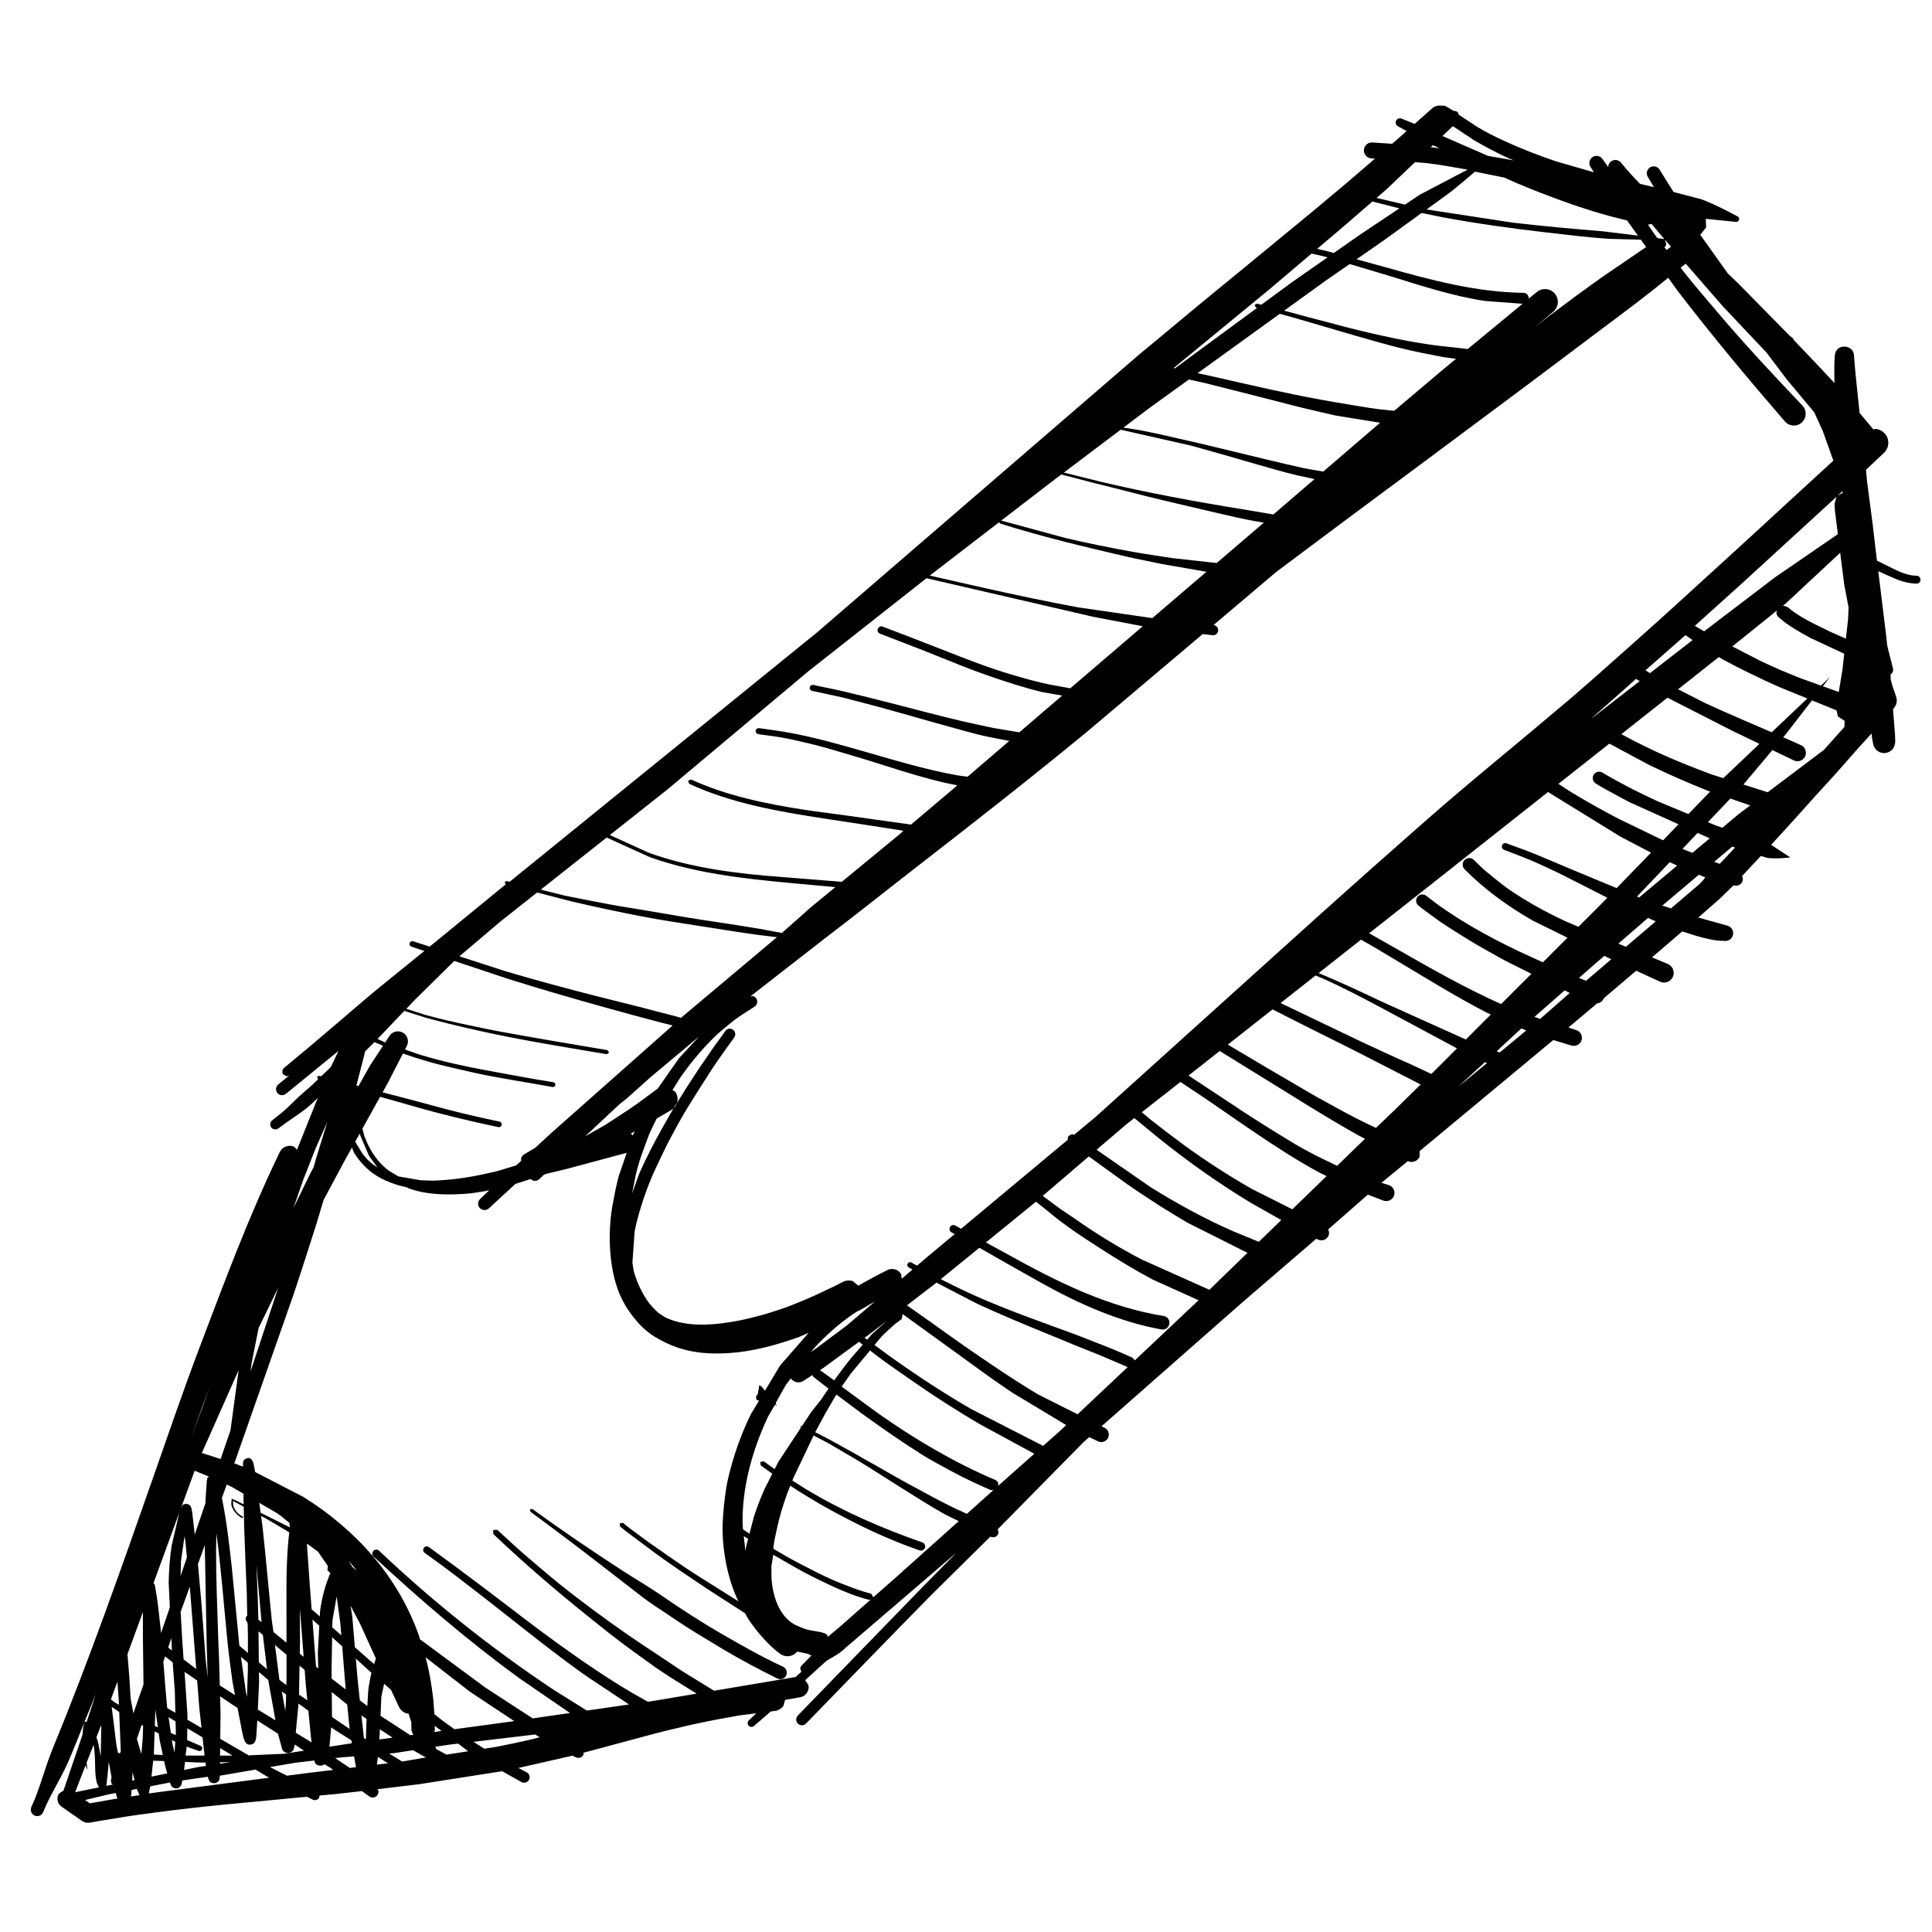 <?xml version="1.0" encoding="UTF-8"?>
<!-- Uploaded to: SVG Repo, www.svgrepo.com, Generator: SVG Repo Mixer Tools -->
<svg fill="#000000" width="800px" height="800px" version="1.1" viewBox="144 144 512 512" xmlns="http://www.w3.org/2000/svg">
 <path d="m164.43 625.64c-1.379-0.945-2.789-1.895-4.141-2.883-1.129-0.785-1.41-2.356-0.625-3.484l1.156-0.738 5.047-14.82 0.141-1.738 0.301-1.473-1.961 4.938c-0.914 2.203-1.781 4.426-2.789 6.59-1.934 4.144-4.418 7.961-6.133 12.234-0.367 0.859-1.383 1.254-2.242 0.887-0.859-0.371-1.258-1.387-0.887-2.246 2.309-4.996 3.559-10.379 5.656-15.465 9.746-23.684 18.145-47.691 26.621-71.855 4.051-11.555 8.027-23.215 12.371-34.66 6.59-17.348 13.066-34.816 21.16-51.539 0.652-1.469 2.387-2.141 3.856-1.488l0.746 0.793 4.926-12.289 0.609-1.469-1.008 0.992c-0.609 0.539-1.223 1.137-1.852 1.641-2.426 1.914-5.144 3.566-7.613 5.469-0.582 0.449-1.438 0.336-1.887-0.25-0.449-0.586-0.336-1.438 0.25-1.887 1.254-0.996 2.566-1.996 3.746-3.07 0.957-0.867 1.848-1.809 2.781-2.695 1.398-1.324 2.93-2.551 4.34-3.867l1.312-1.27-0.336-0.574 0.562-0.332 0.562 0.152 2.566-2.473 2.043-4.266-13.953 11.375c-0.684 0.551-1.699 0.449-2.25-0.238-0.551-0.684-0.449-1.699 0.238-2.25l2.914-2.375-0.707 0.215-0.844-0.453c-0.438-0.527-0.363-1.328 0.168-1.766 4.781-3.938 9.516-7.945 14.227-11.969 3.789-3.231 7.523-6.504 11.387-9.648l11.566-9.375-3.426-1.148c-0.383-0.129-0.59-0.566-0.465-0.949 0.129-0.383 0.566-0.59 0.949-0.465l4.344 1.414 20.176-16.52-0.332-0.559 0.551-0.309 0.793 0.203 81.559-66.156 85.566-73.824c3.387-2.766 6.75-5.59 10.117-8.395 6.18-5.16 12.441-10.238 18.652-15.359 10.781-8.871 21.672-17.707 32.219-26.863l1.203-1.039-0.914-0.082c-1.164-0.055-2.055-1.055-2.004-2.215 0.055-1.164 1.055-2.055 2.219-2.004l5.266 0.352 1.785-1.547 2.043-1.82-2.258-1.25c-0.555-0.262-0.793-0.938-0.527-1.496 0.262-0.559 0.938-0.793 1.496-0.531l3.434 1.371 4.586-4.078c0.691-0.613 1.566-0.887 2.66-0.734 0.477-0.059 0.934 0.035 1.312 0.312l1.73 1.047c0.531-0.016 0.941 0.176 1.242 0.516l0.168 0.52 4.852 3.195c2.25 1.379 4.688 2.586 7.086 3.688 4.57 2.109 9.176 3.902 13.871 5.477l9.996 2.883-0.914-1.438c-0.555-0.883-0.289-2.062 0.594-2.621 0.879-0.559 2.062-0.289 2.617 0.59l1.492 2.09c0.016-0.633 0.258-1.109 0.672-1.445 0.832-0.672 2.062-0.543 2.734 0.289 1.547 1.949 3.238 3.758 5.004 5.602l3.703 0.883-1.641-2.769c-0.512-0.867-0.215-1.992 0.652-2.504 0.867-0.512 1.996-0.215 2.504 0.652l3.684 5.902 7.32 1.902c3.305 1.23 6.383 2.836 9.484 4.481 0.418 0.113 0.668 0.551 0.551 0.969-0.113 0.414-0.551 0.664-0.965 0.551l-7.856-0.801 0.102 2.277-1.559 1.953 7.305 10.258 2.758 2.633 13.609 13.84 0.863 0.672 0.254 0.484 5.441 5.703 5.34 5.707c-0.02-1.832-0.074-3.762-0.012-5.594l0.078-1.371 0.027-0.422c0.289-3.191 5.023-2.957 5.098 0.199 0.016 0.625 0.102 1.293 0.148 1.914 0.16 2.324 0.445 4.644 0.66 6.969l0.664 6.227 3.652 4.379 0.438-0.152c0.941 0.039 1.867 0.441 2.555 1.188 1.363 1.496 1.254 3.836-0.242 5.199l-4.719 4.453 0.277 3.031 1.445 10.977 0.805 6.883 0.391 3.184 4.996 2.481c1.875 0.867 3.805 1.551 5.562 1.504 0.578 0.039 1.016 0.559 0.977 1.137-0.043 0.578-0.559 1.012-1.137 0.973-2.602-0.094-4.863-0.941-7.066-1.961l-2.996-1.352 2.102 17.129 0.262 2.516 0.184 0.785c0.441 1.801 0.906 3.602 1.363 5.379 0.141 0.586-0.094 1.176-0.645 1.566l0.031 1.352 0.586 2.086c0.293 0.875 0.664 1.77 0.914 2.648 0.199 0.707 0.133 1.477-0.176 2.144l-0.707 1.008 0.297 3.672c0.094 1.551 0.289 3.285 0.289 4.824 0 0.633-0.27 1.613-0.707 2.09-1.652 1.801-4.512 1.094-5.117-1.289l-0.105-0.52-0.184-1.008-0.18-1.355-0.887 1c-2.297 2.457-4.555 5.066-6.777 7.598-1.48 1.688-3.012 3.379-4.531 5.023-3.754 4.066-7.387 8.258-11.141 12.32l-3.262 3.562 5.082 3.336c-2.043 0.215-4.094 0.383-6.141 0.109l-1.668-0.496-4.184 4.473-0.781 0.848c0.215 0.422 0.266 0.906 0.109 1.367-0.309 0.93-1.324 1.418-2.371 1.098l-3.863 3.738-5.481 4.793 7.578 2.109c1.121 0.219 1.848 1.32 1.625 2.445-0.223 1.121-1.324 1.844-2.445 1.625-2.527 0.012-4.641-0.621-7.055-1.242l-3.957-1.258-5.957 5.117-2.07 1.754 4.238 1.766c1.293 0.574 1.875 2.098 1.305 3.387s-2.094 1.875-3.387 1.305l-6.328-2.91-8.531 7.234c-0.262 0.641-0.75 1.102-1.336 1.336h-0.391l-6.566 5.523-1.137 0.949 1.98 0.664c1.145 0.301 1.82 1.477 1.52 2.617-0.301 1.145-1.477 1.82-2.621 1.52l-4.891-1.477-35.414 29.422-0.031 1.52c-0.52 1.168-1.902 1.691-3.117 1.152l-6.992 5.75 1.965 0.594c1.145 0.367 1.762 1.605 1.391 2.746-0.367 1.141-1.605 1.762-2.746 1.391l-4.203-1.598-10.508 9.215c0.301 0.641 0.297 1.203 0.055 1.715-0.484 1.027-1.719 1.469-2.75 0.984l-0.461-0.227-19.449 16.727-37.469 32.969 0.758 0.375c1.004 0.445 1.457 1.629 1.016 2.629-0.445 1-1.625 1.457-2.625 1.012l-2.426-1.133-1.391 1.223-22.875 23.234c0.277 0.477 0.285 0.867 0.129 1.23-0.309 0.727-1.156 1.062-2.047 0.68l-15.406 15.219c-11.211 11.375-22.301 22.867-33.438 34.309-0.586 0.598-1.551 0.609-2.152 0.027-0.598-0.586-0.609-1.555-0.023-2.152 11-11.297 21.949-22.648 32.953-33.949l9.145-9.27-13.484 11.586c-3.613 3.086-7.207 6.195-10.82 9.277-1.102 0.934-2.191 1.887-3.285 2.82-0.684 0.586-1.473 1.199-2.109 1.816-0.898 0.867-1.82 1.469-2.773 2.027l-2.027 1.188-5.644 5.129 0.879 1.355c0.262 1.484-0.73 2.922-2.215 3.184l-3.984 0.688-0.484 1.656c-0.555 0.699-1.375 1.184-2.328 1.285l-0.977 0.125-4.461 3.844c-0.41 0.371-1.055 0.344-1.422-0.066-0.371-0.41-0.344-1.055 0.066-1.426l1.961-1.859-4.547 0.57c-3.582 0.633-7.113 1.27-10.668 2.043-1.168 0.254-2.41 0.477-3.559 0.785-1.148 0.309-2.367 0.559-3.527 0.832-3.144 0.738-6.394 1.613-9.512 2.473l-13.934 3.734-0.059 0.57c-0.41 0.754-1.363 1.023-2.117 0.613l-0.773-0.398-14.336 3.262 2.172 1.16c0.719 0.355 1.008 1.234 0.652 1.953-0.355 0.719-1.238 1.008-1.957 0.652l-5.184-2.902-22.035 3.449-11.004 1.328 0.258 0.445c0.051 0.387-0.047 0.805-0.305 1.141-0.516 0.68-1.488 0.805-2.168 0.289l-1.887-1.379-7.094 0.789-4.188 0.395-0.012 0.465c-0.297 0.645-1.07 0.934-1.715 0.637l-1.578-0.785-22.289 2.109c-5.762 0.578-11.5 1.215-17.234 1.98-3.113 0.418-6.25 0.801-9.344 1.316-2.258 0.375-4.523 0.746-6.781 1.117-0.938 0.152-2.344 0.57-3.281 0.234-0.68-0.242-1.398-0.875-1.988-1.277zm3.391-3.742 6.152-1.082 1.156-0.172-0.203-0.586-0.242-0.898-1.945 0.375-6.195 1.484zm10.895-1.812 2.258-0.352-0.738-1.652-1.355 0.262zm4.711-0.801 3.398-0.457 28.477-3.707-3.574-2.164-9.461 1.621-0.152 1.129c-0.438 0.871-1.633 1.148-2.406 0.535-0.195-0.152-0.363-0.461-0.496-0.859l-0.133-0.523-6.754 0.973-0.293 1.266-0.531 0.59c-0.371 0.242-0.734 0.309-1.164 0.223-0.562-0.117-0.887-0.5-1.113-0.969l-0.188-0.562-5.215 1.012zm-19.477-0.336 6.254-1.273-0.535-1.176c-0.148-0.574-0.242-1.172-0.281-1.508-0.285-2.195-0.094-4.418-0.336-6.59-0.062-0.562-0.094-1.402-0.262-1.965l-1.828 4.641 0.199 2.019-0.496-1.254-2.426 6.254zm8.238-1.68 1.719-0.355-0.344-0.293c-0.172-0.344-0.215-0.754-0.086-1.145l0.066-0.605-0.727-3.988-0.312 3.566c-0.043 0.398-0.109 0.801-0.148 1.195zm6.832-1.395 0.625-0.137-0.504-2.082zm5.109-1.051 4.188-0.852-0.559-2.062-0.262-1.203-2.902-0.113-0.391 3.652zm35.914-0.246 4.949-0.641 7.309-0.887-0.867-0.637-1.457-0.848c-0.746 0.598-2.094 0.43-2.547-0.457l-0.105-0.551-5.168 0.605-6.617 1.137zm-27.262-1.52 3.684-0.75 2.109-0.324-0.074-0.559-0.043-0.336-1.074 0.02-4.359-0.172zm43.941-0.535 1.617-0.203-0.496-2.863-3.668 0.297-1.352 0.16zm7.144-0.875 2.969-0.355-2.672-1.68zm-41.566-0.242 2.781-0.43-2.773 0.047zm48.273-0.578 6.285-1.082-3.398-1.922-5.019 0.773-1.32 0.109zm-79.914-1.445 0.043-0.48c0.059-2.305 0.105-4.598 0.121-6.898l-0.023-0.836-1.262 3.246 0.355 0.961c0.223 0.895 0.383 1.805 0.504 2.457zm27.555-0.133-0.535-4.809-1.168-0.719-2.875-1.699-0.043 3.109 3.535 1.523c0.367 0.137 0.562 0.559 0.43 0.93-0.133 0.367-0.559 0.562-0.926 0.43l-3.152-1.129-0.301 2.363zm7.406 0-3.281-1.988-0.02 1.988zm4.297-0.055 9.387-0.43 5.277-0.82-2.5-1.629c-0.051 0.422-0.094 0.816-0.238 1.223-0.371 0.992-1.703 1.293-2.539 0.711l-0.465-0.52-1.191-4.305-5.465-3.484-0.164 2.707c-0.125 1.102 0.074 3.184-1.207 3.598-2.09 0.68-2.285-1.941-2.641-3.305l-1.223-6.332-1.738-1.109-2.891-1.98 0.129 4.606-0.082 6.68zm-22.766-0.094-0.84-3.949-0.246-1.758-1.098-0.547-0.199 6.129zm75.184-0.105 5.734-0.895-2.66-2.027-2.383 0.281-3.676 0.562 0.309 0.645zm-80.867-0.148 0.363-4.359 0.094-3.156-0.395-0.203-1.258 3.676zm-5.648-0.25 0.184-0.516-0.41-10.379-1.996-1.383 1.27 10.289 0.41 1.961zm14.449-0.113 0.176-2.902-0.902-0.449 0.156 1.035zm82.062-1.055 3.258-0.512c3.102-0.609 6.172-1.242 9.262-1.961l2.184-0.57-1.23-0.727-16.324 1.938zm-41.031-0.531 5.949-0.918-0.141-0.789-4.465-2.805-0.875-0.625zm-4.723-1.141-0.176-1.43-0.684-6.969-2.602-1.887-0.738 7.719zm17.941-0.781 3.519-0.477-3.352-2.211zm-3.547-0.047 0.113-3.949 0.074-1.41-1.371-0.98 0.652 6.019zm11.758-1.082 0.797-0.098-0.488-1.137-0.043-2.223-0.711-2.246c-1.074-0.07-2.07-0.777-2.527-1.758l-2.129-4.543-1.832-1.625-0.734 3.469-0.219 5.016zm-62.172-0.031 0.047-0.746-0.074-2.891-1.852-1.102 0.598 4.18zm68.492-0.82 1.961-0.262-1.801-1.371 0.035 1.145zm5.398-0.73 15.016-2.043 0.824-0.113-11.781-7.809-11.762-9.129 0.25 0.82c0.57 2.258 1.031 4.547 1.355 6.844 0.223 1.566 0.496 3.258 0.586 4.832l0.168 2.594 2.301 1.824zm-27.789-0.074-0.645-6.477-4.09-3.312 0.059 6.617zm-39.258-0.277-0.598-5.461-0.555-7.113-3.34-2.289 0.777 11.465-0.02 1.223zm-11.566-0.148-0.59-4.25-0.062-0.504-0.16 4.344 0.371 0.215zm-19.453-1.43 0.609-0.094 2.406-7.281zm50.621-0.43-1.859-10.34-0.047-0.359-2.473-2.09 0.035 2.699-0.332 7.227 0.531 0.332zm68.172-0.512 9.879-1.43-13.488-9.258c-13.535-9.867-26.203-20.754-38.566-32.211-0.43-0.395-0.453-1.066-0.059-1.496 0.395-0.43 1.066-0.457 1.5-0.059 14.449 13.676 29.855 25.941 46.293 36.879l8.801 5.5 11.16-1.621-11.551-7.684c-8.914-6.34-17.441-13.266-26.055-20.012-2.004-1.562-4.012-3.117-6.031-4.652-0.977-0.742-1.938-1.539-2.93-2.258-1.262-0.914-2.5-1.867-3.75-2.797-1.262-0.938-2.57-1.824-3.836-2.766-0.422-0.305-0.516-0.906-0.215-1.332 0.305-0.422 0.906-0.516 1.332-0.215 5.051 3.668 10.043 7.391 15.031 11.152 6.383 4.809 12.645 9.754 19.141 14.414 6.582 4.723 13.105 9.23 20.109 13.316l3.758 2.109 1.637-0.242 11.281-1.895-7.043-4.394c-1.605-1.066-3.231-2.109-4.789-3.242-1.559-1.137-3.129-2.258-4.695-3.379-4.269-3.059-8.477-6.445-12.574-9.734-8.492-6.82-16.879-14.035-24.766-21.543l-0.047-1.082 1.078-0.047c2.352 2.117 4.648 4.324 7.043 6.394 2.16 1.875 4.352 3.715 6.535 5.562 3.867 3.277 7.992 6.402 12.062 9.426 5.523 4.098 11.125 8 16.891 11.742 2.336 1.516 4.602 3.141 6.957 4.625l7.969 4.898 21.602-3.633 1.52-1.379-0.277-0.859c0.027-0.355 0.191-0.703 0.484-0.953l2.512-2.555-0.367-0.059-0.504-0.316-2.125-0.461-0.824-0.156c-1.148 1.426-3.238 1.633-4.648 0.484-1.66-1.195-3.312-2.871-4.668-4.402-1.398-1.57-2.629-3.176-3.711-4.836l-0.777-1.402-9.668-6.227c-5.371-3.609-10.941-7.25-16.086-11.172-2.445-1.859-4.973-3.633-7.356-5.574l-0.109-0.875 0.875-0.109c1.195 1.031 2.613 2.07 3.902 2.996 1.129 0.816 2.211 1.688 3.359 2.473 4.219 2.894 8.344 5.906 12.688 8.633l10.656 6.691-0.305-0.551c-1.598-3.535-2.672-7.324-3.344-11.508-0.457-2.836-0.688-6.086-0.539-8.949 0.16-3.113 0.445-5.902 0.93-8.984 0.273-1.773 0.75-3.691 1.223-5.422 1.375-5.066 3.121-9.695 5.277-14.129l2.191-3.644-0.566-0.148c-0.363-0.484-0.254-1.184 0.23-1.547l0.059-0.367 0.09-0.551 0.133-0.512 0.012-0.438 0.117-0.516 0.555 0.293 0.957 1.145 3.988-6.66 7.578-8.676-2.512 1.105c-5.953 2.125-12.32 3.879-18.648 4.273-4.516 0.281-9.035 0.047-13.355-1.391-2.402-0.797-4.129-1.672-6.293-2.953-1.43-0.855-3.25-2.398-4.352-3.656-1.809-2.062-3.164-3.965-4.387-6.434-3.414-6.922-3.789-17.172-2.441-24.668 0.477-2.641 0.949-5.106 1.629-7.711l2.148-6.262-15.879 4.258-5.25 1.266-0.777 0.254-1.289 1.203c-0.633 0.609-1.652 0.598-2.269-0.043l-4.047 1.312-7.019 6.461c-0.676 0.637-1.758 0.605-2.398-0.074-0.637-0.68-0.602-1.758 0.074-2.398l2.418-2.305-1.316 0.262c-1.477 0.195-2.934 0.504-4.426 0.621-5.293 0.402-10.734 0.383-15.664-1.426l-0.613-0.316-0.469-0.074c-3.352-0.785-6.731-2.141-9.359-4.371-1.531-1.297-2.875-2.863-3.949-4.594l-0.59-1.434-2.219 4.004-5.305 9.914-1.828 6.137c-1.949 6.152-3.93 12.285-5.953 18.41l-15.859 45.223 2.285 0.879 0.008-0.59 0.02-0.531c0.086-0.449 0.301-0.84 0.832-1.039 1.027-0.391 1.559 0.168 1.93 1.289l0.434 2.289 12.859 6.644c13.738 8.637 24.914 20.836 30.496 36.562l0.336 1.129 17.27 12.758zm-105.82-1.348 1.551-4.461 1.121-3.152-0.156-13.266v-5.957l-4.09 11.164 0.492 6.07 0.348 5.699zm11.117-0.148-0.137-5.676-0.57-7.68-2-1.59-0.477 1.395 0.047 0.578c0.262 3.75 0.609 7.477 0.926 11.227l0.066 0.508zm29.133-0.465 0.176-2.316 0.047-2.035-1.137-0.84zm21.742-1.316 0.223-3.902c0.137-1.598 0.504-3.137 0.848-4.918l-4.117-3.762 0.441 5.262 0.617 5.789zm-65.828-0.316-0.055-1.465-0.355-4.66-1.715 4.676 0.969 0.773zm49.93-1.207-0.438-4.481-0.27-3.562-1.355-1.141-0.141 7.691zm-16-0.887 0.242-7.129v-1.941l-1.836-1.551 1.305 9.262zm-3.152-0.484-0.684-3.562c-0.449-3.438-0.949-6.852-1.297-10.301-0.969-9.648-1.68-19.328-2.969-29.055l-0.09 4.508c-0.004 7.625 0.312 15.281 0.559 22.898 0.102 3.109 0.277 6.242 0.328 9.352l0.098 3.594zm29.324-1.512-0.043-0.41-0.887-11.004-2.672-2.402-0.148 8.578 0.02 2.383zm-15.734-1.137 0.055-2.168-0.008-5.891-3.07-2.574 1.191 9.242zm130.12-1.758c-4.797-2.352-9.555-4.891-14.148-7.613-2.344-1.383-4.648-2.832-6.984-4.223-3.875-2.312-7.613-4.981-11.387-7.445-2.211-1.441-4.281-3.117-6.367-4.723-2.488-1.914-4.957-3.832-7.438-5.762-6.32-4.91-12.684-9.695-19.125-14.441l-0.102-0.625 0.625-0.102c7.766 5.668 15.773 11.082 23.84 16.324 3.367 2.184 6.894 4.211 10.184 6.481 5.301 3.656 10.938 7.316 16.527 10.527 5.203 2.988 10.465 5.984 15.918 8.496 0.855 0.426 1.203 1.473 0.781 2.324-0.422 0.855-1.473 1.203-2.324 0.781zm-150.97-0.188-0.262-8.855-0.504-26.277-1.812 4.996 0.891 10.016c0.406 4.898 0.727 9.82 1.102 14.746zm15.719-2.258-1.09-9.09-1.16-0.961 0.086 8.211zm-18.754-0.062-1.699-21.836-2.434 6.703 0.398 7.019 0.383 5.547zm32.336-0.172-0.102-4.234 0.379-7.066-1.82-1.637 0.926 12.09 0.047 0.402zm14.805-1.125 0.477-1.484-4.191-9.203-2.523-4.801 0.457 2.914 0.676 8.09zm-18.668-1.938-1-12.859 0.027 8.887-0.059 3.125zm-14.785-1.023 0.016-3.438c0.02-1.371-0.047-2.734-0.066-4.098l-0.121-0.668c-0.52-0.422-0.586-1.176-0.008-1.691l-0.113-6.074c-0.258-5.703-0.473-11.418-0.68-17.121l-0.133-5.668-2.856-1.527 0.078 1.102c0.312 1.359 1.211 2.367 2.637 3.125l-0.203 0.336c-1.289-0.598-2.82-2.25-2.949-3.707l0.094-1.445 1.074 0.438 2.109 1.047-0.059-2.82-3.125-1.82-1.297-0.598-1.289 3.547 0.129 0.602c1.168 5.941 1.82 11.703 2.496 17.715l2.012 20.84zm-20.125-0.664-0.152-3.25-0.855 2.484zm30.355-2.051-0.004-15.508c0.027-3.883 0.168-7.981 0.531-11.844l0.219-1.902-6.273-3.715-1.215-0.637 0.375 2.715c0.926 8.375 1.633 16.777 2.5 25.168l0.418 2.883zm143.53-1.598 1.188-1.02c1.891-1.473 3.781-3.266 5.598-4.852l4.688-4.117-0.469 0.262c-3.394-0.84-6.941-2.277-10.105-3.754-3.215-1.508-6.414-3.059-9.496-4.824-1.938-1.109-3.871-2.203-5.938-3.398l-0.484 3.027c-0.008 1.695-0.043 3.312 0.199 4.992 0.539 3.769 1.961 7.484 4.852 9.762l1.176 0.758 1.867 0.812 0.914 0.324 1.027 0.273 0.441 0.102c0.559 0.082 1.387 0.203 2.203 0.375l0.445 0.082 0.645 0.195c0.336 0.105 0.633 0.227 0.84 0.363zm-129-0.363-0.25-3.109-0.984-7.199-1.125 6.453-0.031 1.754zm-47.781-0.559 2.344-6.871-0.316-6.57c0.074-3.242 0.305-6.473 0.773-9.672l2.051-8.852-6.84 18.68 0.297 0.371c0.121 0.355 0.152 0.758 0.234 1.176 0.672 3.594 0.973 7.309 1.398 10.941zm26.648-2.898-1.355-15.184 0.375 9.531 0.129 4.945zm15.43-1.559 0.074-1.344c0.422-3.348 1.25-6.469 2.492-9.582l0.242-0.551-0.785-0.77 0.121-1.09-2.629-3.82-2.398-1.762-0.535-0.355 0.793 11.246 0.461 6.125zm146.68-5.059 5.5-4.832 17.152-15.348-3.703-1.812c-3.934-2.231-7.769-4.644-11.66-7.102-4.965-3.137-9.984-6.422-15.082-9.324-1.699-0.969-3.41-2.062-5.137-2.961l-2.883-1.5-5.293 11.098-0.352 0.832 3.723 2.359c9.602 5.777 20.18 10.383 30.754 14.047 0.578 0.207 0.879 0.859 0.672 1.438-0.211 0.578-0.859 0.879-1.438 0.672-6.848-2.379-13.293-5.273-19.711-8.641-2.922-1.531-5.91-3.137-8.719-4.863-1.277-0.785-2.578-1.543-3.848-2.344l-1.977-1.297-0.711 1.812c-1.191 3.273-2.211 6.598-2.875 9.844-0.262 1.281-0.566 2.492-0.758 3.793l-0.145 1.258 3.031 1.781c2.406 1.383 4.891 2.637 7.356 3.906 2.453 1.258 5.07 2.519 7.633 3.519 1.914 0.754 3.801 1.48 5.762 2.106 0.727 0.227 1.473 0.402 2.191 0.629zm-183.57-5.656 1.68-4.918-0.422-4.312-0.211-1.309-0.934 6.547zm46.688-1.426-1.555-1.895-0.551-0.555 0.566 0.852 0.383 0.664zm103-5.16 0.195-1.242 0.512-1.973-1.148-0.781zm-145.94-4.383 2.281-6.688 0.551-1.598 0.035-1.012c0.078-1.621 0.254-3.238 0.336-4.852l0.16-0.902 0.41-0.301-0.344-0.152-2.996-1.223-0.449-0.191-3.652 9.984 0.477-0.895c0.691-0.559 1.941-0.289 2.223 0.57 0.281 0.855 0.43 2.324 0.516 3.246zm147.01-0.215 1.203-4.582c0.809-2.492 1.77-4.953 2.848-7.379l2.004-3.949-3.059-2.188-0.152-0.934 0.934-0.156 2.894 2.062 0.988-1.949 5.938-8.98-0.113-0.355 0.438-0.141 2.504-3.789 2.512-3.152 2.023-2.969-3.996-3.082-0.297-0.512-2.316 1.5c-1.09 0.766-2.613 0.504-3.387-0.605l-1.305 1.688-2.598 4.633-0.082 0.453 0.297 0.598 0.559 0.535-0.551-0.523-0.477-0.469-0.594 0.961-1.316 2.309c-4.312 9.098-7.106 19.688-6.676 29.105l0.074 0.719zm-121.79-1.688-0.16-1.223c-1.102-0.84-2.09-1.766-3.207-2.519l-4.746-2.754 0.355 2.621zm179.39-3.566 7.023-6.289-0.656-0.02c-3.648-1.578-7.297-3.293-10.789-5.199-2.578-1.402-5.191-2.769-7.672-4.34-5.445-3.453-10.586-7.031-15.805-10.816l-6.652-4.961-0.938 1.531-1.891 3.269-2.801 5.168 2.93 1.496c1.914 1 3.797 2.098 5.703 3.125 1.484 0.797 2.93 1.672 4.398 2.496 2.106 1.184 4.219 2.352 6.309 3.57 3.75 2.18 7.586 4.215 11.406 6.273 2.836 1.523 5.812 3.055 8.762 4.359zm8.316-7.445 1.59-1.422 7.981-7.082-14.434-7.832c-5.918-3.473-11.719-7.168-17.414-11.137-3.555-2.473-7.188-4.93-10.625-7.57l-1.062-0.832-5.106 6.144-2.41 3.445 9.516 6.973c9.602 6.805 20.348 13.16 31.211 17.762 0.371 0.168 0.637 0.469 0.773 0.82zm-206.06-7.113 2.617-7.617 2.152-15.926-9.754 21.965 1.395 0.422zm217.97-3.473 4.406-3.91 1.707-1.605-14.293-8.598c-4.871-3.231-9.605-6.738-14.336-10.176l-14.746-10.66-0.195 1.301c-0.656 0.566-1.441 1.051-2.109 1.633-1.121 0.988-2.176 1.969-3.242 3.023l-1.883 2.266 1.258 0.906c1.16 0.879 2.359 1.746 3.547 2.594 6.703 4.766 13.582 9.262 20.664 13.387zm-225.9-2.09 3.129-8.141 1.922-5.469zm235.04-6.281 13.273-12.512-7.055-3.012c-2.082-0.891-4.238-1.664-6.332-2.539-2.586-1.074-5.18-2.156-7.773-3.211-6.375-2.594-12.66-5.207-18.82-8.066l-10.695-5.551-7.82 6.019 6.066 4.273c2.769 1.953 5.5 3.969 8.289 5.906 6.719 4.668 13.355 9.207 20.367 13.418zm-60.082-14.855 3.137-3.582-0.984-0.773-9.559 6.988-0.789 0.508 3.758 2.723c1.484-2.055 2.941-3.973 4.438-5.863zm-159.12 3.523 0.449-1.328 6.926-20.918-5.211 10.688-1.883 9.422zm234.37-2.969 16.887-15.926-12.238-5.523c-4.641-2.473-9.141-5.211-13.668-8.121-2.805-1.801-5.664-3.648-8.379-5.582-1.746-1.25-3.633-2.664-5.258-4.062l-3.555-2.836-0.484 0.418-12.77 10.383 5.434 2.984c13.148 7.309 26.723 14.133 41.73 16.52 0.98 0.188 1.625 1.141 1.438 2.121-0.188 0.98-1.145 1.625-2.125 1.438-11.156-2.023-21.742-6.746-31.605-12.227-3.121-1.738-6.227-3.512-9.344-5.266l-7.266-4.152-10.219 8.309 0.395 0.215c3.488 1.781 6.969 3.453 10.562 5.008 8 3.457 16.336 6.367 24.52 9.371 1.676 0.617 3.324 1.316 4.988 1.953 3.387 1.305 6.973 2.727 10.266 4.254zm-85.941-2.141 1.848-1.297 7.832-5.859 7.422-6.328-3.883 2.258-0.711 0.316-1.203 0.766c-1.648 1.156-3.324 2.391-4.844 3.707-1.57 1.371-3.129 2.836-4.582 4.34-0.633 0.652-1.203 1.363-1.879 2.098zm15-3.34 1.391-1.586 3.949-3.484-4.266 3.277-1.766 1.289zm-33.676-5.117c1.906-0.379 3.68-0.855 5.555-1.344 1.57-0.418 3.09-0.941 4.641-1.426 2.199-0.691 4.449-1.625 6.578-2.512 2.594-1.074 5.023-2.211 7.543-3.441 0.941-0.453 1.961-0.926 2.867-1.449 0.867-0.441 1.844-0.496 2.707-0.223l1.414 1.195 0.406-0.215c2.406-1.316 4.691-2.644 7.176-3.828 1.324-0.766 3.023-0.316 3.789 1.008l0.156 1.203 2.859-2.438-1.016-0.547c-0.348-0.207-0.469-0.676-0.262-1.027 0.211-0.348 0.68-0.469 1.027-0.262l1.445 0.82 3.023-2.578 6.961-5.793-0.836-0.461c-0.496-0.27-0.684-0.902-0.414-1.398 0.27-0.496 0.898-0.684 1.395-0.418l1.559 0.859 28.297-23.602c-0.082-0.371-0.008-0.707 0.195-0.984l0.812-0.488 0.656 0.16 5.75-4.781 49.945-45.055c10.66-9.633 21.348-19.199 32.137-28.691 3.82-3.363 7.629-6.742 11.5-10.055 7.262-6.215 14.617-12.262 21.945-18.387 2.027-1.691 4.039-3.426 6.074-5.113 7.301-6.031 14.402-12.492 21.488-18.773 6.957-6.168 13.805-12.449 20.668-18.715 6.606-6.027 13.215-12.059 19.77-18.129l11.918-10.938-2.793-7.848-2.246-4.922-7.43-8.922-5.246-6.957-11.578-12.262-9.836-11.305-1.352 1.094 1.195 1.508c2.668 3.379 5.496 6.621 8.27 9.906 7.277 8.617 15.102 16.996 22.879 25.164 1.156 1.281 1.055 3.277-0.227 4.434s-3.277 1.055-4.434-0.23c-9.766-11.305-19.348-22.77-28.441-34.625l-2.527-3.5-3.773 3.043c-5.219 4.121-10.594 8.094-15.914 12.082-6.57 4.934-13.121 9.895-19.711 14.801-15.48 11.52-30.945 23.074-46.457 34.555l-17.988 13.445-16.66 14.102c0.746 0.062 1.305 0.727 1.242 1.465-0.059 0.738-0.723 1.297-1.465 1.234l-2.637-0.309-30.793 26.004c-14.961 12.309-30.203 24.219-45.504 36.086-7.988 6.199-15.91 12.535-23.957 18.648l-19.621 15.281 0.633-0.102c0.387 0.098 0.746 0.332 0.965 0.695 0.445 0.723 0.215 1.691-0.508 2.133-1.418 0.91-2.789 1.781-4.188 2.723-1.289 0.867-2.539 1.961-3.746 2.934-2.418 1.949-4.953 4.609-6.973 6.973-1.781 2.082-3.379 4.172-4.871 6.336l-1.949 3.125 0.754 0.48c1.055 1.539 0.664 3.648-0.875 4.703l-4.078 2.387-1.281 2.613c-0.922 1.848-1.559 3.914-2.289 5.844-0.766 2-1.418 4.191-1.957 6.406l-0.98 5 1.836-5.16c1.824-4.152 3.914-8.195 6.144-12.156 1.398-2.492 2.863-5.168 4.434-7.547 0.727-1.094 1.426-2.254 2.117-3.379 0.73-1.18 1.551-2.316 2.281-3.492 0.754-1.203 1.594-2.418 2.414-3.578 1.012-1.438 1.969-2.938 3.008-4.356 0.809-1.102 1.734-2.289 2.465-3.426 0.473-0.652 1.387-0.801 2.035-0.328 0.652 0.469 0.801 1.383 0.332 2.035-0.613 0.922-1.316 1.82-1.957 2.719-1.586 2.231-3.223 4.543-4.688 6.848-3.106 4.867-6.301 9.699-9.008 14.816-0.738 1.398-1.547 2.801-2.246 4.219-0.953 1.941-1.867 3.902-2.801 5.852-1.199 2.512-2.336 5.348-3.215 7.988-0.996 2.977-1.883 5.926-2.473 8.926l-0.598 8.359 0.328 2.106c0.746 2.688 1.859 5.262 3.535 7.809 0.832 1.273 1.941 2.356 3.047 3.391l1.676 1.102c5.856 2.91 13.629 2.098 19.949 0.855zm124.37-8.098 10.09-9.793-15.98-8.027c-2.258-1.316-4.453-2.727-6.699-4.07-1.223-0.73-2.379-1.566-3.578-2.332-1.969-1.25-3.879-2.566-5.793-3.894l-9.996-7.223-12.211 10.453 4.668 3.461c1.285 0.887 2.613 1.727 3.883 2.617 5.578 3.938 11.461 7.523 17.547 10.723zm13.098-12.715 5.953-5.769-7.988-4.519c-8.301-4.992-16.59-10.863-24.156-16.918l-6.805-5.582-2.363 1.855-0.492 0.43-7.141 6.113 14.422 9.977c6.914 4.305 14.066 8.215 21.512 11.512zm8.887-8.617 9.062-8.793-2.449-1.23c-5.656-3.117-11.113-6.648-16.352-10.191-5.031-3.391-9.984-6.906-15.02-10.285l-4.906-3.242-10.25 8.027 2.223 1.84c2.863 2.277 5.785 4.516 8.734 6.672 5.789 4.238 11.883 8.18 18.172 11.781zm-264.71-0.352 4.414-9.066 0.926-1.742 0.625-2.242 3.016-9.762-2.914 6.539-0.773 1.914-2.707 6.879zm40.203-7.422c4.715-0.355 9.27-1.25 13.859-2.363l4.922-1.48 1.379-1.27-0.066-0.562c0.121-0.465 0.422-0.875 0.871-1.129l2.856-1.688 4.207-3.875 32.258-28.574-3.356-0.836c-4.781-1.246-9.516-2.551-14.281-3.867-8.684-2.398-17.344-4.938-25.949-7.633l-14.293-4.762-10.359 10.219-2.352 2.465 4.891 1.57c4.019 1.102 8.09 2.051 12.051 2.856 2.34 0.477 4.668 1.008 7.016 1.445 9.766 1.805 19.559 3.434 29.348 5.086l0.449 0.625-0.625 0.449c-11.82-1.996-23.684-3.875-35.387-6.559-4.246-0.965-8.418-1.965-12.555-3.109l-5.719-1.812-7.086 7.43 2.023 0.934 1.074-1.633c0.738-1.262 2.379-1.691 3.641-0.953 1.262 0.738 1.691 2.379 0.953 3.641l-0.422 0.82 3.883 1.348c5.883 1.781 11.91 3.113 17.875 4.199 5.856 1.07 11.695 2.191 17.574 3.129 0.34 0.055 0.574 0.398 0.523 0.742-0.055 0.34-0.398 0.578-0.738 0.523-7.023-1.316-14.188-2.312-21.156-3.875-2.996-0.672-5.965-1.367-8.941-2.09-2.156-0.523-4.266-1.242-6.398-1.848l-3.164-1.074-3.973 7.731-1.422 2.559 7.019 1.828c3.574 0.914 7.121 1.934 10.691 2.856 4.394 1.133 8.828 2.137 13.27 3.07 0.402 0.078 0.656 0.48 0.578 0.887-0.082 0.402-0.484 0.656-0.887 0.578-7.559-1.605-15.141-3.402-22.559-5.559l-8.766-2.484-4.688 8.445 0.535 2.062c0.934 2.305 1.855 4.203 3.434 6.16 0.895 1.113 1.887 2.074 2.961 2.887l2.602 1.551 5.883 1.016c0.633 0.035 1.277 0.02 1.902 0.066 1.449 0.109 3.156-0.031 4.613-0.141zm-17.93-3.293-2.25-3.062-2.504-5.898-1.164 2.106 1.938 3.203c1.086 1.438 2.356 2.621 3.981 3.652zm254.3-0.449 7.383-7.168-2.047-1.074c-4.402-2.477-8.734-5.078-13.031-7.723l-23.418-14.473-8.258 6.512 10.211 6.738c5.938 3.996 11.91 7.758 18.039 11.445 1.82 1.094 3.746 2.055 5.613 3.07zm-199.31-7.797 5.543-3.164c2.019-1.305 4.016-2.633 6.023-3.949 2.621-1.715 5.141-3.723 7.711-5.578l5.617-8.027 5.348-5.762-12.742 10.66-6.348 5.684-1.895 1.496zm12.641-0.277 0.539-1.055-1.043 0.605zm196.96-1.973 4.949-4.742 6.894-6.781-15.812-8.105c-6.195-3.164-12.457-6.195-18.648-9.359l-4.785-2.43-11.855 9.344 10.473 6.207c3.875 2.262 7.754 4.535 11.629 6.805 2.137 1.25 4.352 2.41 6.516 3.621 3.387 1.895 6.844 3.652 10.641 5.441zm21.863-10.957 2.856-2.332 4.695-3.894-0.535-0.258zm-291.5-0.141 3.078-5.469 3.434-5.219-2.277-0.953-2.465 2.43-0.707 2.828-1.613 6.227zm284.32-3.211 1.902-1.875 4.894-4.902-20.613-11.051c-4.984-2.648-10.086-5.32-15.25-7.594l-1.617-0.672-9.273 7.309 21.52 10.305c4.269 1.965 8.555 3.992 12.863 5.871zm18.125-5.691 7-5.809-1.258-0.574-6.562 6.066zm-8.98-3.434 6.613-6.621-0.953-0.438c-8.484-4.359-16.531-9.418-24.727-14.289-2.156-1.281-4.305-2.606-6.481-3.848l-2.238-1.262-11.25 8.867 1.449 0.59c5.051 2.148 10.156 4.5 15.105 6.879zm19.672-5.445 7.859-6.894-1.355-0.672-7.981 7zm-227.67-0.289 1.543-1.312 23.887-20.07-4.914-0.59c-4.676-0.641-9.348-1.391-14.008-2.129-5.691-0.91-11.465-1.727-17.117-2.828-6.113-1.191-12.203-2.488-18.27-3.898l-9.242-2.398-9.742 7.699-10.855 9.211 12.258 3.969c8.23 2.434 16.512 4.676 24.848 6.785 5.242 1.328 10.527 2.586 15.742 4.004 1.879 0.512 3.894 0.914 5.871 1.559zm217.34-3.656 8.027-8.02-6.719-3.367c-1.828-0.953-3.606-2.012-5.414-3.008-2.981-1.641-5.832-3.426-8.699-5.246-1.633-1.035-3.312-2.121-4.856-3.285-1.398-1.055-2.883-2.027-4.219-3.164-0.719-0.551-0.855-1.598-0.305-2.316 0.555-0.719 1.602-0.855 2.32-0.305 7.441 5.898 16.055 10.656 24.605 14.746l6.328 2.902 6.523-6.523-9.32-4.594c-6.414-3.715-12.453-8.02-17.922-13.508-0.691-0.668-0.719-1.781-0.051-2.473 0.664-0.691 1.777-0.719 2.469-0.055 0.949 0.906 1.91 1.914 2.902 2.762 1.621 1.375 3.207 2.644 4.879 3.941 1.598 1.242 3.387 2.394 5.106 3.461 3.699 2.297 7.523 4.293 11.426 6.121l3.414 1.449 5.781-5.777 1.867-1.926-8.992-4.57c-1.453-0.73-2.938-1.531-4.406-2.211-2.348-1.078-4.672-2.223-7.055-3.215-2.293-0.957-4.574-1.801-6.894-2.688-0.477-0.168-0.719-0.707-0.551-1.184 0.168-0.477 0.707-0.719 1.184-0.551 2.418 0.914 4.871 1.754 7.269 2.727 3.004 1.219 5.973 2.492 8.953 3.762l12.965 5.383 9.117-9.391-8.23-4.32-19.062-11.75-32.508 25.684-14.906 11.746 7.375 4.188c9.043 5.164 17.891 10.234 27.598 14.574zm22.516-6.172 6.691-5.711-0.754-0.348-1.105-0.547-6.727 5.848zm10.582-9.023 7.879-6.723-2.055-0.914-7.856 6.824zm-223.69-3.644 7.543-6.707 6.617-5.445-12.16-1.121c-12.621-1.176-25.195-2.621-37.012-6.832l-11.441-5.188-17.453 13.805 6.402 1.598c3.973 0.801 7.934 1.566 11.91 2.324 2.754 0.523 5.535 0.906 8.305 1.391 3.551 0.617 7.106 1.223 10.668 1.816 6.863 1.148 13.777 2.074 20.641 3.242zm235.6-6.512 7.477-6.379c0.535-0.539 1.152-1.09 1.605-1.855l-1.68-0.691-9.68 8.168zm-8.426-2.906 10.07-8.438-1.949-0.914-8.684 9.113zm-211.3-4.144 14.961-12.32 1.363-1.156-1.234-0.254c-6.633-1.051-13.27-2.043-19.91-3.059-11.973-1.828-24.574-4.043-35.617-9.184l-0.328-0.812 0.812-0.328c9.523 4.352 19.809 6.434 30.105 8.035 3.199 0.496 6.422 0.859 9.625 1.309l18.555 2.602 12.293-10.395-3-0.617c-5.16-1.168-10.406-2.773-15.445-4.379-5.356-1.707-10.742-3.332-16.141-4.879-3.441-0.98-6.914-1.75-10.414-2.504-2.523-0.543-5.207-0.812-7.766-1.184-0.438-0.055-0.75-0.461-0.699-0.898 0.055-0.438 0.465-0.754 0.902-0.699 2.738 0.402 5.414 0.727 8.148 1.23 6.367 1.176 12.734 2.953 18.957 4.734 8.223 2.359 16.898 5.012 25.547 6.562l2.606 0.344 11.051-9.48-5.254-1.027c-2.316-0.461-4.703-1.105-6.988-1.727-5.648-1.531-11.262-3.156-16.895-4.746-4.121-1.172-8.234-2.266-12.387-3.332-0.98-0.258-1.988-0.539-2.973-0.762-2.574-0.57-5.176-1.094-7.738-1.68-0.434-0.086-0.715-0.516-0.625-0.945 0.086-0.43 0.516-0.711 0.945-0.625 2.621 0.598 5.273 1.062 7.894 1.688 4.5 1.066 8.98 2.176 13.453 3.336 6.031 1.566 12.059 3.164 18.125 4.594 2.785 0.66 5.602 1.219 8.402 1.824l6.703 1.121 11.359-9.742-5.246-0.914c-4.891-1.176-9.445-2.68-14.191-4.305-5.18-1.781-10.328-3.938-15.418-5.973-4.461-1.785-8.949-3.457-13.422-5.207-0.516-0.188-0.777-0.77-0.59-1.289 0.188-0.516 0.77-0.777 1.289-0.59 5.125 1.953 10.238 3.902 15.344 5.918 6.394 2.527 12.965 5.113 19.574 7.027 3.109 0.898 6.266 1.793 9.445 2.426 1.758 0.348 3.531 0.629 5.367 0.98l19.211-16.445-13.234-2.527-44.086-10.203-31.23 24.605-37.488 31.438-15.195 12.02 10.391 4.727c11.277 4.047 23.613 5.551 35.402 6.41zm232.65-4.758 1.613-1.699 2.445-2.621-0.73-0.262-4.793 4.043zm-7.262-2.894 4.617-3.863-3.199-1.445-4.016 4.219 1.637 0.688zm-7.758-3.348 0.613-0.629 3.492-3.613-12.965-5.852c-1.605-0.82-3.184-1.688-4.762-2.555-1.352-0.738-2.883-1.531-4.16-2.375-0.805-0.465-1.082-1.508-0.617-2.312 0.465-0.805 1.504-1.082 2.309-0.617 4.758 2.82 9.648 5.32 14.633 7.602l8.176 3.402 5.762-5.961-0.457-0.16c-5.285-2.082-10.484-4.394-15.73-6.906l-10.512-5.648-13.504 10.668 3.285 2.137c4.199 2.559 8.422 4.914 12.711 7.144zm21.914-1.133 0.57-0.598 0.41-0.449zm-6.195-2.191 4.254-3.559 3.137-2.363-5.266-1.816-5.961 6.262 1.91 0.793zm12.02-9.41 14.871-11.203 5.441-6.082 0.082-1.625-1.809-1.195-0.324-1.586-6.535-2.66-6.731 8.715-0.895 1.059 4.742 2.106c1.117 0.516 1.594 1.852 1.078 2.969-0.52 1.113-1.855 1.59-2.973 1.074l-5.707-2.742-7.68 9.129zm-11.777-3.734 9.586-9.09-7.207-3.473-17.172-8.758-1.961 1.551-10.25 8.102 3.07 1.652c4.312 2.195 8.707 4.25 13.246 6.078 2.519 1.016 5.023 2.016 7.578 2.941zm12.832-12.16 9.449-8.953-7.394-3.016c-5.066-2.25-10.051-4.668-14.973-7.297l-1.074-0.684-10.809 8.559 7.047 3.598c3.188 1.484 6.422 2.891 9.664 4.309zm-47.676-3.754 0.383-0.242 12.309-9.559-0.977-0.598-2.316 2.09zm65.457-6.918 0.984-5.992 0.457-4.152-8.98-4.191c-2.762-1.5-6.047-3.344-8.363-5.453-0.383-0.312-0.598-0.754-0.637-1.211l0.188-0.625-9.809 7.898-2.066 1.641 7.293 3.762c3.555 1.715 7.254 3.285 11.004 4.75l5.207 1.875 2.383-2.266-1.887 2.438zm-50.035-5.004 10.75-8.344 0.543-0.418-1.895-1.297-10.598 9.324zm51.922-9.125 0.578-5.207 0.133-3.043-1.16-6.144-1.062-8.383-14.281 13.312-0.867 0.699 1.156 0.348c3.426 2.898 7.348 4.602 11.371 6.586zm-37.57-1.961 18.766-14.289 16.676-11.453-0.754-5.977c-0.047-0.652-0.141-1.379-0.129-2.078l0.547-1.879-24.512 22.465-13.059 11.766zm-146.24-3.492 14.355-12.285-11.91-2.062c-3.121-0.691-6.277-1.25-9.395-1.977-11.16-2.598-22.504-5.301-33.434-8.758l-0.195-0.344-17.648 13.574-0.73 0.578 13.898 3.164c8.445 1.887 16.906 3.703 25.41 5.262zm17.062-14.605 9.277-7.938 3.211-2.762-2.297-0.391c-3.176-0.562-6.434-1.316-9.578-2.047-4.973-1.156-9.934-2.312-14.898-3.496-6.223-1.484-12.387-3.164-18.594-4.66l-8.305-2.164-2.324 1.754-13.59 10.461 17.07 4.633c5.824 1.363 11.688 2.547 17.438 3.586 3.613 0.66 7.254 1.164 10.883 1.734zm15.016-12.863 10.914-9.379-4.641-1c-3.652-0.879-7.301-1.926-10.91-2.977-5.731-1.664-11.453-3.324-17.207-4.902l-18.621-4.199-15.055 11.355 9.906 2.465c12.383 2.906 24.762 5.203 37.309 7.238zm149.5-4.93 1.418-0.828-0.094-0.383zm-136.28-6.43 15.066-12.945-11.773-1.914c-2.695-0.617-5.391-1.215-8.074-1.867-4.316-1.039-8.594-2.223-12.898-3.289-4.574-1.137-9.137-2.332-13.719-3.461l-4.203-0.934-10.34 7.461-7.012 5.289 3.297 0.512c1.332 0.188 2.668 0.508 3.992 0.766 2.578 0.496 5.164 1.152 7.731 1.719 4.414 0.965 8.832 2.055 13.227 3.109 6.504 1.566 13.086 3.219 19.707 4.676zm18.797-16.102 12.145-10.27 4.258-3.519-3.332-0.445c-4.035-0.773-7.965-1.531-11.957-2.539-7.301-1.848-14.457-4.082-21.691-6.16-2.672-0.766-5.34-1.578-8.012-2.316l-1.727-0.457-21.773 15.727 1.211 0.254c3.457 0.758 6.93 1.551 10.383 2.344 9.293 2.129 18.621 4.125 28.039 5.629 2.75 0.438 5.461 0.941 8.23 1.297zm-58.109-11.266 21.805-16.039-0.336-0.094-0.375-0.645 0.645-0.379 1.168 0.309 7.969-5.863 9.574-6.691-0.438-0.133-3.789-0.875-11.184 9.484-25.379 20.852zm77.609-5.117 14.535-11.992-9.867-0.73c-8.523-1.27-17.074-4.066-25.293-6.617l-10.66-3.184-6.543 4.535-10.836 7.832 0.855 0.215c2.356 0.617 4.695 1.297 7.059 1.895 2.828 0.719 5.648 1.484 8.473 2.231 4.223 1.105 8.562 2.082 12.844 2.973 4.461 0.93 9.168 1.75 13.703 2.191 1.879 0.18 3.816 0.43 5.731 0.652zm17.578-5.644 3.5-2.758c5.047-3.785 10.062-7.504 15.223-11.141l10.977-7.481-1.406-1.949-8.402-0.223c-5.488-0.367-11.051-1.055-16.52-1.684-9.25-1.07-18.477-2.348-27.633-4.039l-5.535-1.137-9.957 7.211-7.293 5.062 7.676 2.109c11.984 3.398 24.027 6.617 36.562 6.785 0.801 0.016 1.434 0.684 1.398 1.523l2.148-1.75c1.453-1.191 3.602-0.977 4.789 0.477 1.191 1.449 0.977 3.598-0.477 4.789zm-53.082-19.801 6.746-4.715 10.641-7.117-7.148-1.812-7.43 6.43-7.215 6.117 2.414 0.547zm88.18-0.801 1.203-0.859-1.477-1.691-0.156 0.094c0.277 0.348 0.371 0.75 0.316 1.133l-0.395 0.672zm-0.562-2.887-3.426-4.031-0.922 0.227 2.434 3.519 1.082 0.156zm-7.012-0.922-2.898-4.035-0.934-0.215c-5.203-1.238-10.719-2.938-15.75-4.769-4.191-1.527-8.336-3.113-12.449-4.852l-3.434-1.52-7.711-1.562c-2.137 1.852-4.305 3.633-6.473 5.406l-6.375 4.613 22.891 3.5c7.922 0.93 15.867 1.641 23.848 2.297zm-57.785-10.855 12.609-6.602-0.617-0.137c-3.34-0.609-6.719-1.195-10.09-1.605l-3.184-0.27-7.492 7.137-2.715 2.344 7.539 1.773zm24.863-9.074-1.742-0.738c-2.988-1.406-5.918-2.938-8.754-4.609l-5.633-3.727-2.75 2.609 12.059 5.262zm-19.625-3.191-1.801-0.848-0.555 0.531z" fill-rule="evenodd"/>
</svg>